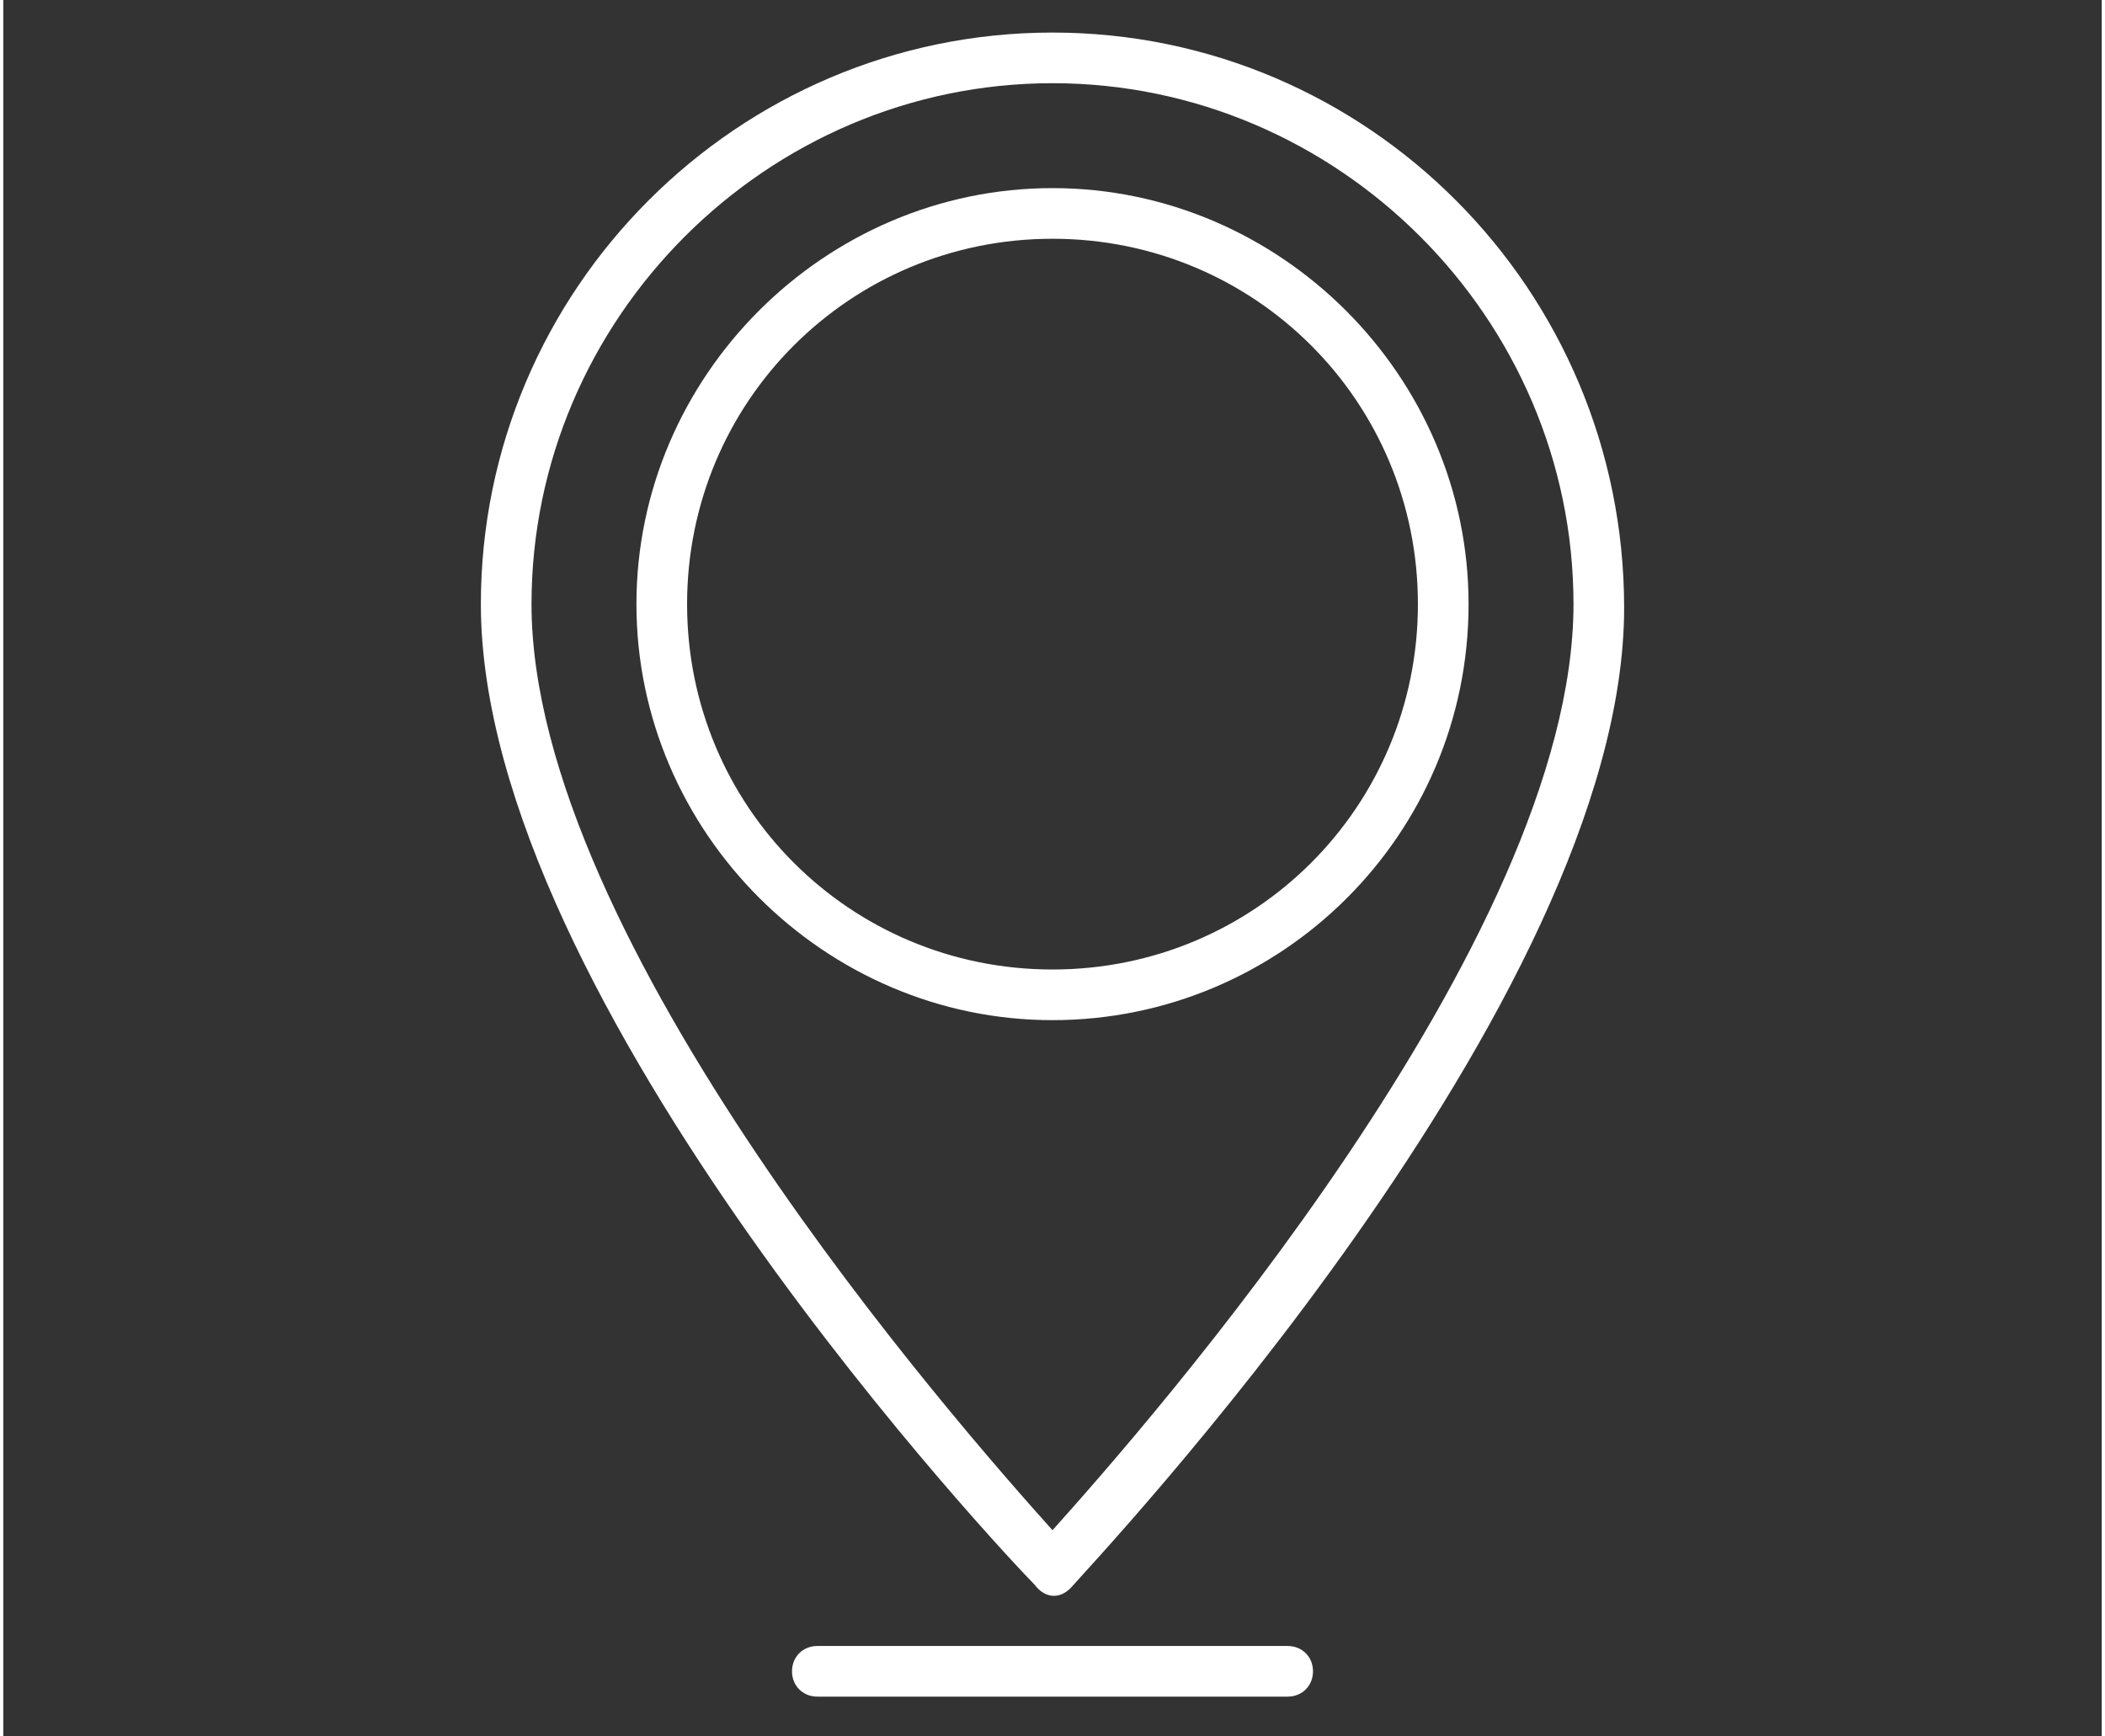 <?xml version="1.0" encoding="utf-8"?>
<svg xmlns="http://www.w3.org/2000/svg" xmlns:xlink="http://www.w3.org/1999/xlink" version="1.1" id="Ebene_1" x="0px" y="0px" viewBox="0 0 58 48" style="enable-background:new 0 0 58 48;" xml:space="preserve" width="80" height="66">
<rect x="0" y="0" width="58" height="48" fill="#333333" stroke="none"/>
<style type="text/css">
	.st0{fill:#FFFFFF;}
</style>
<path class="st0" d="M29.5,43.9c0.6-0.7,15.3-16.2,15.3-27.1C44.8,8,37.7,0.9,29,0.9S13.2,8,13.2,16.7c0,11,14.7,26.5,15.3,27.1  C28.8,44.2,29.2,44.2,29.5,43.9z M29,2.3c7.9,0,14.4,6.5,14.4,14.4c0,9.3-11.8,22.7-14.4,25.6C26.4,39.4,14.6,26,14.6,16.7  C14.6,8.8,21.1,2.3,29,2.3z"/>
<path class="st0" d="M35.5,45.5h-13c-0.4,0-0.7,0.3-0.7,0.7s0.3,0.7,0.7,0.7h13c0.4,0,0.7-0.3,0.7-0.7S35.9,45.5,35.5,45.5z"/>
<path class="st0" d="M40.5,16.7c0-6.3-5.2-11.5-11.5-11.5s-11.5,5.2-11.5,11.5S22.7,28.2,29,28.2S40.5,23.1,40.5,16.7z M18.9,16.7  c0-5.6,4.5-10.1,10.1-10.1s10.1,4.5,10.1,10.1S34.6,26.8,29,26.8S18.9,22.3,18.9,16.7z"/>
</svg>
